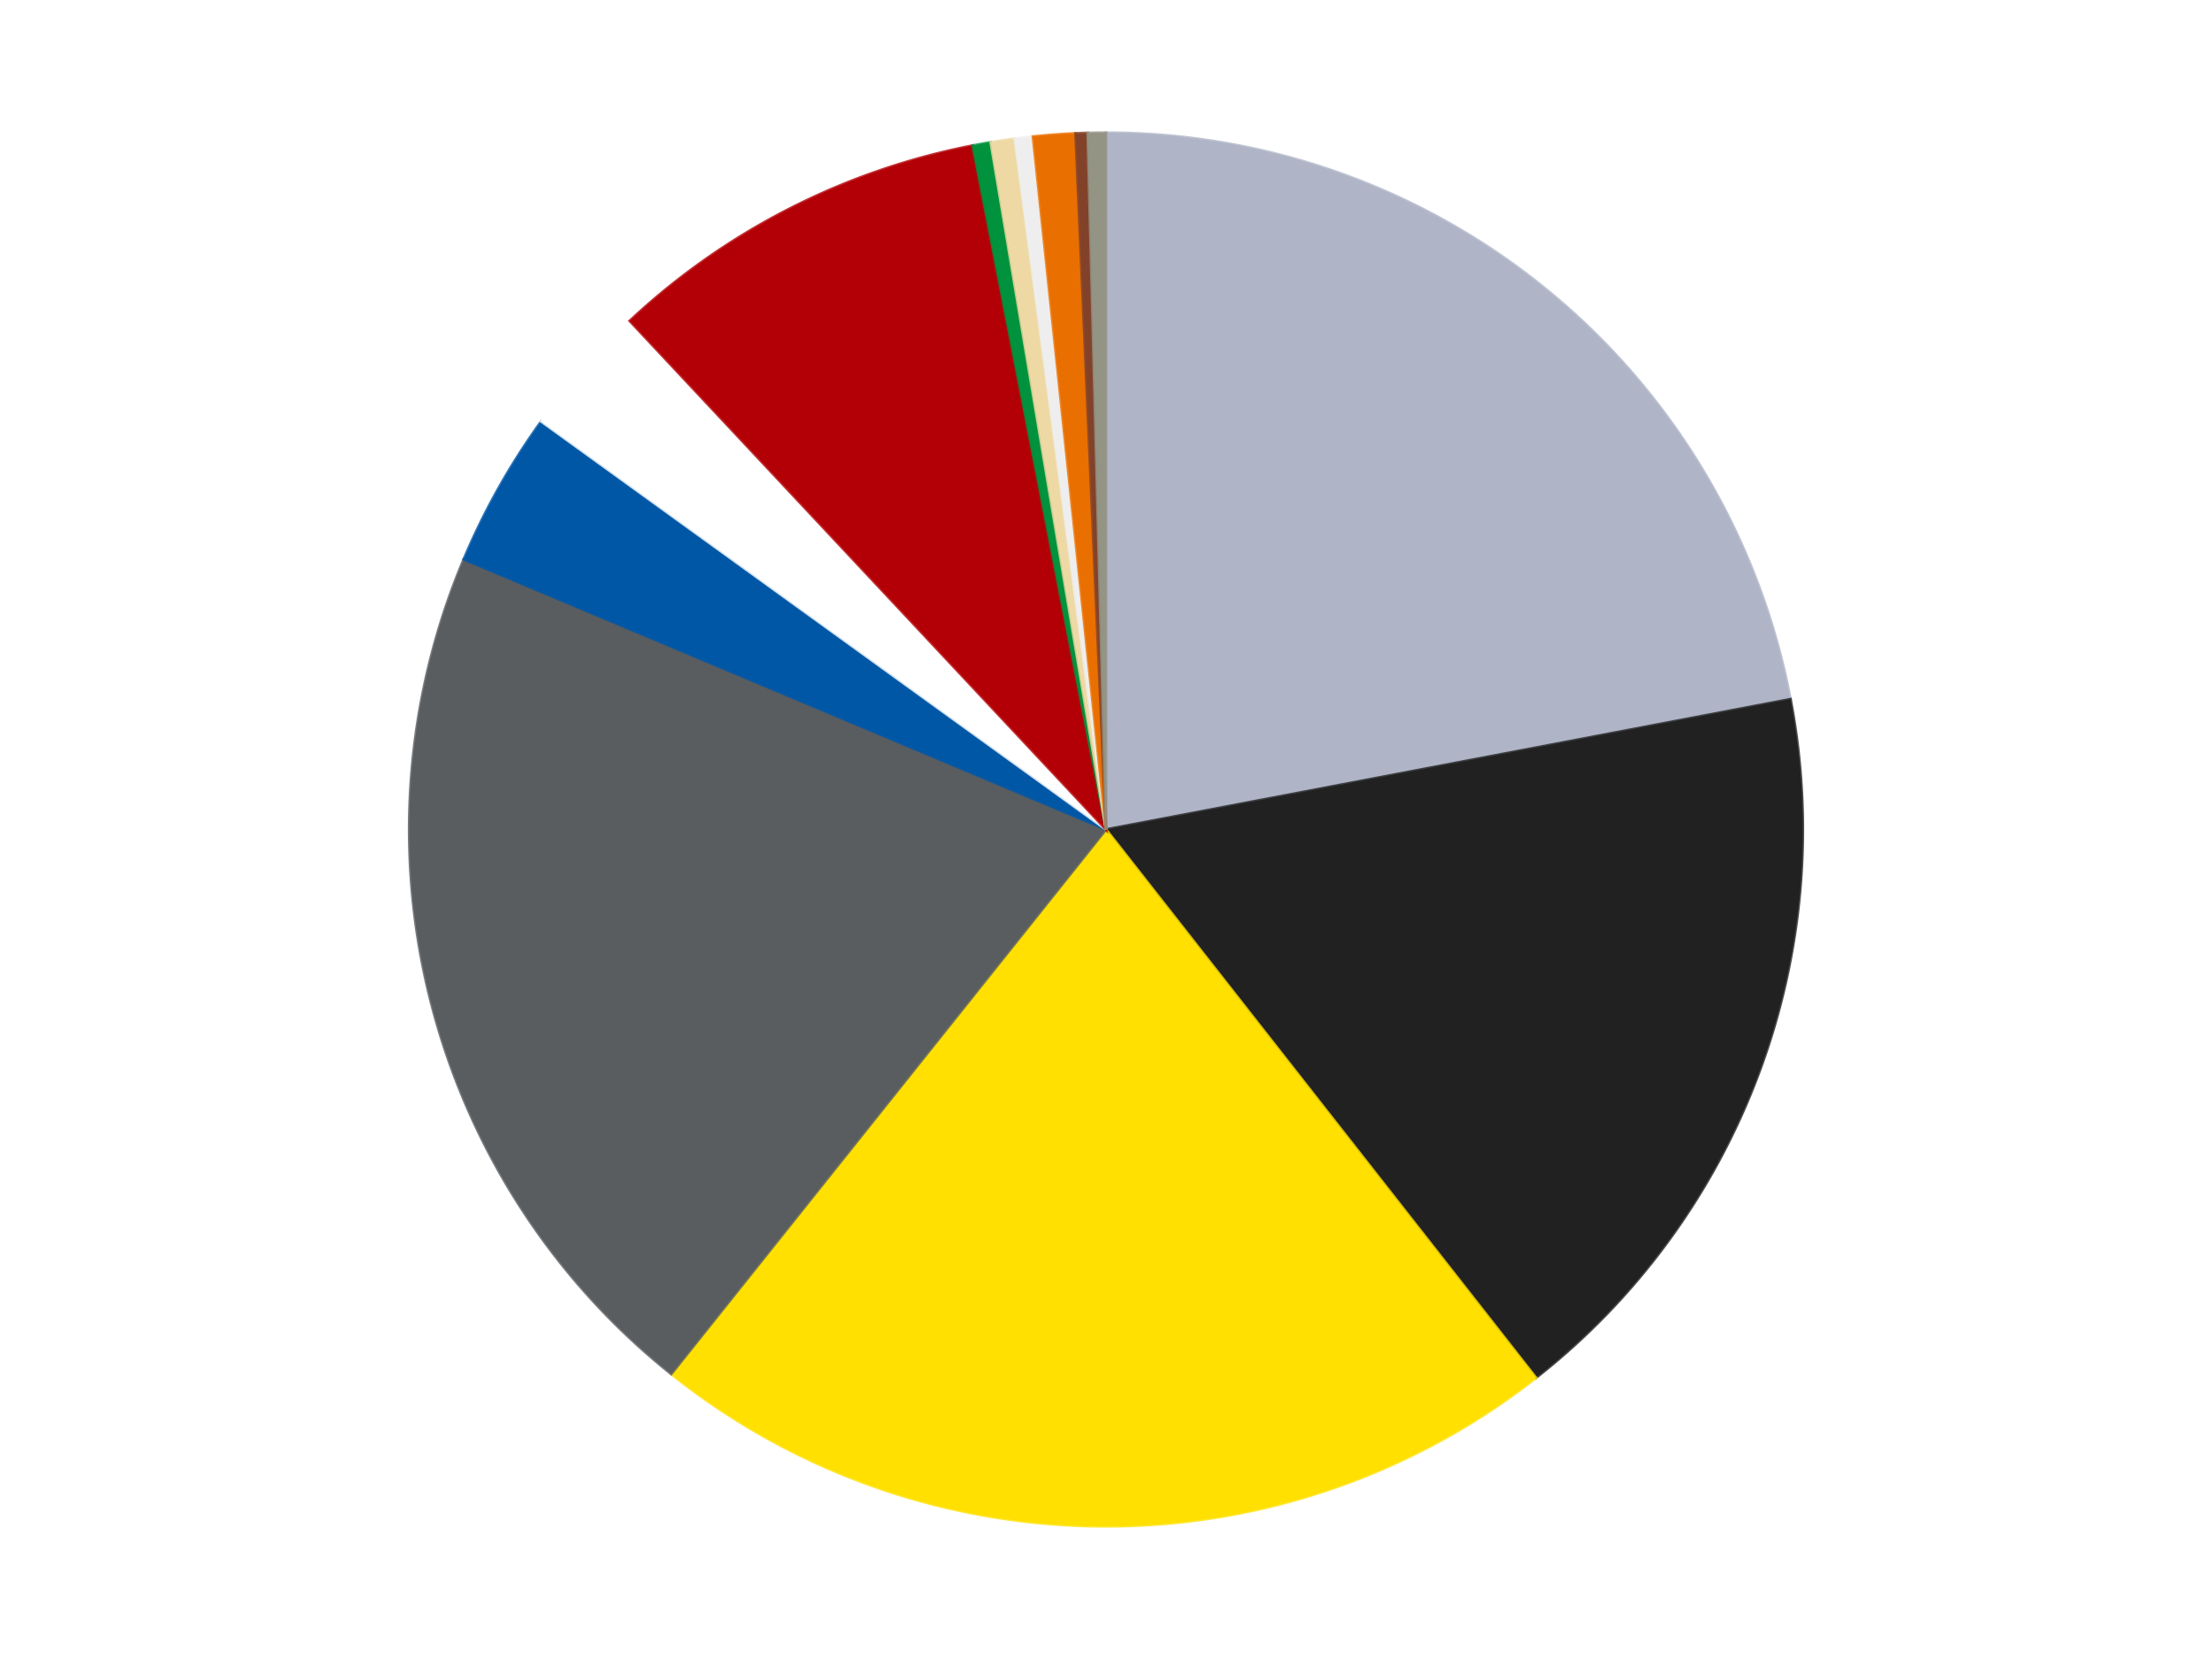 <?xml version='1.0' encoding='utf-8'?>
<svg xmlns="http://www.w3.org/2000/svg" xmlns:xlink="http://www.w3.org/1999/xlink" id="chart-4bf50f71-7843-4cf4-a489-790f913769ec" class="pygal-chart" viewBox="0 0 800 600"><!--Generated with pygal 3.0.4 (lxml) ©Kozea 2012-2016 on 2024-07-06--><!--http://pygal.org--><!--http://github.com/Kozea/pygal--><defs><style type="text/css">#chart-4bf50f71-7843-4cf4-a489-790f913769ec{-webkit-user-select:none;-webkit-font-smoothing:antialiased;font-family:Consolas,"Liberation Mono",Menlo,Courier,monospace}#chart-4bf50f71-7843-4cf4-a489-790f913769ec .title{font-family:Consolas,"Liberation Mono",Menlo,Courier,monospace;font-size:16px}#chart-4bf50f71-7843-4cf4-a489-790f913769ec .legends .legend text{font-family:Consolas,"Liberation Mono",Menlo,Courier,monospace;font-size:14px}#chart-4bf50f71-7843-4cf4-a489-790f913769ec .axis text{font-family:Consolas,"Liberation Mono",Menlo,Courier,monospace;font-size:10px}#chart-4bf50f71-7843-4cf4-a489-790f913769ec .axis text.major{font-family:Consolas,"Liberation Mono",Menlo,Courier,monospace;font-size:10px}#chart-4bf50f71-7843-4cf4-a489-790f913769ec .text-overlay text.value{font-family:Consolas,"Liberation Mono",Menlo,Courier,monospace;font-size:16px}#chart-4bf50f71-7843-4cf4-a489-790f913769ec .text-overlay text.label{font-family:Consolas,"Liberation Mono",Menlo,Courier,monospace;font-size:10px}#chart-4bf50f71-7843-4cf4-a489-790f913769ec .tooltip{font-family:Consolas,"Liberation Mono",Menlo,Courier,monospace;font-size:14px}#chart-4bf50f71-7843-4cf4-a489-790f913769ec text.no_data{font-family:Consolas,"Liberation Mono",Menlo,Courier,monospace;font-size:64px}
#chart-4bf50f71-7843-4cf4-a489-790f913769ec{background-color:transparent}#chart-4bf50f71-7843-4cf4-a489-790f913769ec path,#chart-4bf50f71-7843-4cf4-a489-790f913769ec line,#chart-4bf50f71-7843-4cf4-a489-790f913769ec rect,#chart-4bf50f71-7843-4cf4-a489-790f913769ec circle{-webkit-transition:150ms;-moz-transition:150ms;transition:150ms}#chart-4bf50f71-7843-4cf4-a489-790f913769ec .graph &gt; .background{fill:transparent}#chart-4bf50f71-7843-4cf4-a489-790f913769ec .plot &gt; .background{fill:transparent}#chart-4bf50f71-7843-4cf4-a489-790f913769ec .graph{fill:rgba(0,0,0,.87)}#chart-4bf50f71-7843-4cf4-a489-790f913769ec text.no_data{fill:rgba(0,0,0,1)}#chart-4bf50f71-7843-4cf4-a489-790f913769ec .title{fill:rgba(0,0,0,1)}#chart-4bf50f71-7843-4cf4-a489-790f913769ec .legends .legend text{fill:rgba(0,0,0,.87)}#chart-4bf50f71-7843-4cf4-a489-790f913769ec .legends .legend:hover text{fill:rgba(0,0,0,1)}#chart-4bf50f71-7843-4cf4-a489-790f913769ec .axis .line{stroke:rgba(0,0,0,1)}#chart-4bf50f71-7843-4cf4-a489-790f913769ec .axis .guide.line{stroke:rgba(0,0,0,.54)}#chart-4bf50f71-7843-4cf4-a489-790f913769ec .axis .major.line{stroke:rgba(0,0,0,.87)}#chart-4bf50f71-7843-4cf4-a489-790f913769ec .axis text.major{fill:rgba(0,0,0,1)}#chart-4bf50f71-7843-4cf4-a489-790f913769ec .axis.y .guides:hover .guide.line,#chart-4bf50f71-7843-4cf4-a489-790f913769ec .line-graph .axis.x .guides:hover .guide.line,#chart-4bf50f71-7843-4cf4-a489-790f913769ec .stackedline-graph .axis.x .guides:hover .guide.line,#chart-4bf50f71-7843-4cf4-a489-790f913769ec .xy-graph .axis.x .guides:hover .guide.line{stroke:rgba(0,0,0,1)}#chart-4bf50f71-7843-4cf4-a489-790f913769ec .axis .guides:hover text{fill:rgba(0,0,0,1)}#chart-4bf50f71-7843-4cf4-a489-790f913769ec .reactive{fill-opacity:1.0;stroke-opacity:.8;stroke-width:1}#chart-4bf50f71-7843-4cf4-a489-790f913769ec .ci{stroke:rgba(0,0,0,.87)}#chart-4bf50f71-7843-4cf4-a489-790f913769ec .reactive.active,#chart-4bf50f71-7843-4cf4-a489-790f913769ec .active .reactive{fill-opacity:0.6;stroke-opacity:.9;stroke-width:4}#chart-4bf50f71-7843-4cf4-a489-790f913769ec .ci .reactive.active{stroke-width:1.5}#chart-4bf50f71-7843-4cf4-a489-790f913769ec .series text{fill:rgba(0,0,0,1)}#chart-4bf50f71-7843-4cf4-a489-790f913769ec .tooltip rect{fill:transparent;stroke:rgba(0,0,0,1);-webkit-transition:opacity 150ms;-moz-transition:opacity 150ms;transition:opacity 150ms}#chart-4bf50f71-7843-4cf4-a489-790f913769ec .tooltip .label{fill:rgba(0,0,0,.87)}#chart-4bf50f71-7843-4cf4-a489-790f913769ec .tooltip .label{fill:rgba(0,0,0,.87)}#chart-4bf50f71-7843-4cf4-a489-790f913769ec .tooltip .legend{font-size:.8em;fill:rgba(0,0,0,.54)}#chart-4bf50f71-7843-4cf4-a489-790f913769ec .tooltip .x_label{font-size:.6em;fill:rgba(0,0,0,1)}#chart-4bf50f71-7843-4cf4-a489-790f913769ec .tooltip .xlink{font-size:.5em;text-decoration:underline}#chart-4bf50f71-7843-4cf4-a489-790f913769ec .tooltip .value{font-size:1.5em}#chart-4bf50f71-7843-4cf4-a489-790f913769ec .bound{font-size:.5em}#chart-4bf50f71-7843-4cf4-a489-790f913769ec .max-value{font-size:.75em;fill:rgba(0,0,0,.54)}#chart-4bf50f71-7843-4cf4-a489-790f913769ec .map-element{fill:transparent;stroke:rgba(0,0,0,.54) !important}#chart-4bf50f71-7843-4cf4-a489-790f913769ec .map-element .reactive{fill-opacity:inherit;stroke-opacity:inherit}#chart-4bf50f71-7843-4cf4-a489-790f913769ec .color-0,#chart-4bf50f71-7843-4cf4-a489-790f913769ec .color-0 a:visited{stroke:#F44336;fill:#F44336}#chart-4bf50f71-7843-4cf4-a489-790f913769ec .color-1,#chart-4bf50f71-7843-4cf4-a489-790f913769ec .color-1 a:visited{stroke:#3F51B5;fill:#3F51B5}#chart-4bf50f71-7843-4cf4-a489-790f913769ec .color-2,#chart-4bf50f71-7843-4cf4-a489-790f913769ec .color-2 a:visited{stroke:#009688;fill:#009688}#chart-4bf50f71-7843-4cf4-a489-790f913769ec .color-3,#chart-4bf50f71-7843-4cf4-a489-790f913769ec .color-3 a:visited{stroke:#FFC107;fill:#FFC107}#chart-4bf50f71-7843-4cf4-a489-790f913769ec .color-4,#chart-4bf50f71-7843-4cf4-a489-790f913769ec .color-4 a:visited{stroke:#FF5722;fill:#FF5722}#chart-4bf50f71-7843-4cf4-a489-790f913769ec .color-5,#chart-4bf50f71-7843-4cf4-a489-790f913769ec .color-5 a:visited{stroke:#9C27B0;fill:#9C27B0}#chart-4bf50f71-7843-4cf4-a489-790f913769ec .color-6,#chart-4bf50f71-7843-4cf4-a489-790f913769ec .color-6 a:visited{stroke:#03A9F4;fill:#03A9F4}#chart-4bf50f71-7843-4cf4-a489-790f913769ec .color-7,#chart-4bf50f71-7843-4cf4-a489-790f913769ec .color-7 a:visited{stroke:#8BC34A;fill:#8BC34A}#chart-4bf50f71-7843-4cf4-a489-790f913769ec .color-8,#chart-4bf50f71-7843-4cf4-a489-790f913769ec .color-8 a:visited{stroke:#FF9800;fill:#FF9800}#chart-4bf50f71-7843-4cf4-a489-790f913769ec .color-9,#chart-4bf50f71-7843-4cf4-a489-790f913769ec .color-9 a:visited{stroke:#E91E63;fill:#E91E63}#chart-4bf50f71-7843-4cf4-a489-790f913769ec .color-10,#chart-4bf50f71-7843-4cf4-a489-790f913769ec .color-10 a:visited{stroke:#2196F3;fill:#2196F3}#chart-4bf50f71-7843-4cf4-a489-790f913769ec .color-11,#chart-4bf50f71-7843-4cf4-a489-790f913769ec .color-11 a:visited{stroke:#4CAF50;fill:#4CAF50}#chart-4bf50f71-7843-4cf4-a489-790f913769ec .color-12,#chart-4bf50f71-7843-4cf4-a489-790f913769ec .color-12 a:visited{stroke:#FFEB3B;fill:#FFEB3B}#chart-4bf50f71-7843-4cf4-a489-790f913769ec .text-overlay .color-0 text{fill:black}#chart-4bf50f71-7843-4cf4-a489-790f913769ec .text-overlay .color-1 text{fill:black}#chart-4bf50f71-7843-4cf4-a489-790f913769ec .text-overlay .color-2 text{fill:black}#chart-4bf50f71-7843-4cf4-a489-790f913769ec .text-overlay .color-3 text{fill:black}#chart-4bf50f71-7843-4cf4-a489-790f913769ec .text-overlay .color-4 text{fill:black}#chart-4bf50f71-7843-4cf4-a489-790f913769ec .text-overlay .color-5 text{fill:black}#chart-4bf50f71-7843-4cf4-a489-790f913769ec .text-overlay .color-6 text{fill:black}#chart-4bf50f71-7843-4cf4-a489-790f913769ec .text-overlay .color-7 text{fill:black}#chart-4bf50f71-7843-4cf4-a489-790f913769ec .text-overlay .color-8 text{fill:black}#chart-4bf50f71-7843-4cf4-a489-790f913769ec .text-overlay .color-9 text{fill:black}#chart-4bf50f71-7843-4cf4-a489-790f913769ec .text-overlay .color-10 text{fill:black}#chart-4bf50f71-7843-4cf4-a489-790f913769ec .text-overlay .color-11 text{fill:black}#chart-4bf50f71-7843-4cf4-a489-790f913769ec .text-overlay .color-12 text{fill:black}
#chart-4bf50f71-7843-4cf4-a489-790f913769ec text.no_data{text-anchor:middle}#chart-4bf50f71-7843-4cf4-a489-790f913769ec .guide.line{fill:none}#chart-4bf50f71-7843-4cf4-a489-790f913769ec .centered{text-anchor:middle}#chart-4bf50f71-7843-4cf4-a489-790f913769ec .title{text-anchor:middle}#chart-4bf50f71-7843-4cf4-a489-790f913769ec .legends .legend text{fill-opacity:1}#chart-4bf50f71-7843-4cf4-a489-790f913769ec .axis.x text{text-anchor:middle}#chart-4bf50f71-7843-4cf4-a489-790f913769ec .axis.x:not(.web) text[transform]{text-anchor:start}#chart-4bf50f71-7843-4cf4-a489-790f913769ec .axis.x:not(.web) text[transform].backwards{text-anchor:end}#chart-4bf50f71-7843-4cf4-a489-790f913769ec .axis.y text{text-anchor:end}#chart-4bf50f71-7843-4cf4-a489-790f913769ec .axis.y text[transform].backwards{text-anchor:start}#chart-4bf50f71-7843-4cf4-a489-790f913769ec .axis.y2 text{text-anchor:start}#chart-4bf50f71-7843-4cf4-a489-790f913769ec .axis.y2 text[transform].backwards{text-anchor:end}#chart-4bf50f71-7843-4cf4-a489-790f913769ec .axis .guide.line{stroke-dasharray:4,4;stroke:black}#chart-4bf50f71-7843-4cf4-a489-790f913769ec .axis .major.guide.line{stroke-dasharray:6,6;stroke:black}#chart-4bf50f71-7843-4cf4-a489-790f913769ec .horizontal .axis.y .guide.line,#chart-4bf50f71-7843-4cf4-a489-790f913769ec .horizontal .axis.y2 .guide.line,#chart-4bf50f71-7843-4cf4-a489-790f913769ec .vertical .axis.x .guide.line{opacity:0}#chart-4bf50f71-7843-4cf4-a489-790f913769ec .horizontal .axis.always_show .guide.line,#chart-4bf50f71-7843-4cf4-a489-790f913769ec .vertical .axis.always_show .guide.line{opacity:1 !important}#chart-4bf50f71-7843-4cf4-a489-790f913769ec .axis.y .guides:hover .guide.line,#chart-4bf50f71-7843-4cf4-a489-790f913769ec .axis.y2 .guides:hover .guide.line,#chart-4bf50f71-7843-4cf4-a489-790f913769ec .axis.x .guides:hover .guide.line{opacity:1}#chart-4bf50f71-7843-4cf4-a489-790f913769ec .axis .guides:hover text{opacity:1}#chart-4bf50f71-7843-4cf4-a489-790f913769ec .nofill{fill:none}#chart-4bf50f71-7843-4cf4-a489-790f913769ec .subtle-fill{fill-opacity:.2}#chart-4bf50f71-7843-4cf4-a489-790f913769ec .dot{stroke-width:1px;fill-opacity:1;stroke-opacity:1}#chart-4bf50f71-7843-4cf4-a489-790f913769ec .dot.active{stroke-width:5px}#chart-4bf50f71-7843-4cf4-a489-790f913769ec .dot.negative{fill:transparent}#chart-4bf50f71-7843-4cf4-a489-790f913769ec text,#chart-4bf50f71-7843-4cf4-a489-790f913769ec tspan{stroke:none !important}#chart-4bf50f71-7843-4cf4-a489-790f913769ec .series text.active{opacity:1}#chart-4bf50f71-7843-4cf4-a489-790f913769ec .tooltip rect{fill-opacity:.95;stroke-width:.5}#chart-4bf50f71-7843-4cf4-a489-790f913769ec .tooltip text{fill-opacity:1}#chart-4bf50f71-7843-4cf4-a489-790f913769ec .showable{visibility:hidden}#chart-4bf50f71-7843-4cf4-a489-790f913769ec .showable.shown{visibility:visible}#chart-4bf50f71-7843-4cf4-a489-790f913769ec .gauge-background{fill:rgba(229,229,229,1);stroke:none}#chart-4bf50f71-7843-4cf4-a489-790f913769ec .bg-lines{stroke:transparent;stroke-width:2px}</style><script type="text/javascript">window.pygal = window.pygal || {};window.pygal.config = window.pygal.config || {};window.pygal.config['4bf50f71-7843-4cf4-a489-790f913769ec'] = {"allow_interruptions": false, "box_mode": "extremes", "classes": ["pygal-chart"], "css": ["file://style.css", "file://graph.css"], "defs": [], "disable_xml_declaration": false, "dots_size": 2.5, "dynamic_print_values": false, "explicit_size": false, "fill": false, "force_uri_protocol": "https", "formatter": null, "half_pie": false, "height": 600, "include_x_axis": false, "inner_radius": 0, "interpolate": null, "interpolation_parameters": {}, "interpolation_precision": 250, "inverse_y_axis": false, "js": ["//kozea.github.io/pygal.js/2.0.x/pygal-tooltips.min.js"], "legend_at_bottom": false, "legend_at_bottom_columns": null, "legend_box_size": 12, "logarithmic": false, "margin": 20, "margin_bottom": null, "margin_left": null, "margin_right": null, "margin_top": null, "max_scale": 16, "min_scale": 4, "missing_value_fill_truncation": "x", "no_data_text": "No data", "no_prefix": false, "order_min": null, "pretty_print": false, "print_labels": false, "print_values": false, "print_values_position": "center", "print_zeroes": true, "range": null, "rounded_bars": null, "secondary_range": null, "show_dots": true, "show_legend": false, "show_minor_x_labels": true, "show_minor_y_labels": true, "show_only_major_dots": false, "show_x_guides": false, "show_x_labels": true, "show_y_guides": true, "show_y_labels": true, "spacing": 10, "stack_from_top": false, "strict": false, "stroke": true, "stroke_style": null, "style": {"background": "transparent", "ci_colors": [], "colors": ["#F44336", "#3F51B5", "#009688", "#FFC107", "#FF5722", "#9C27B0", "#03A9F4", "#8BC34A", "#FF9800", "#E91E63", "#2196F3", "#4CAF50", "#FFEB3B", "#673AB7", "#00BCD4", "#CDDC39", "#9E9E9E", "#607D8B"], "dot_opacity": "1", "font_family": "Consolas, \"Liberation Mono\", Menlo, Courier, monospace", "foreground": "rgba(0, 0, 0, .87)", "foreground_strong": "rgba(0, 0, 0, 1)", "foreground_subtle": "rgba(0, 0, 0, .54)", "guide_stroke_color": "black", "guide_stroke_dasharray": "4,4", "label_font_family": "Consolas, \"Liberation Mono\", Menlo, Courier, monospace", "label_font_size": 10, "legend_font_family": "Consolas, \"Liberation Mono\", Menlo, Courier, monospace", "legend_font_size": 14, "major_guide_stroke_color": "black", "major_guide_stroke_dasharray": "6,6", "major_label_font_family": "Consolas, \"Liberation Mono\", Menlo, Courier, monospace", "major_label_font_size": 10, "no_data_font_family": "Consolas, \"Liberation Mono\", Menlo, Courier, monospace", "no_data_font_size": 64, "opacity": "1.0", "opacity_hover": "0.6", "plot_background": "transparent", "stroke_opacity": ".8", "stroke_opacity_hover": ".9", "stroke_width": "1", "stroke_width_hover": "4", "title_font_family": "Consolas, \"Liberation Mono\", Menlo, Courier, monospace", "title_font_size": 16, "tooltip_font_family": "Consolas, \"Liberation Mono\", Menlo, Courier, monospace", "tooltip_font_size": 14, "transition": "150ms", "value_background": "rgba(229, 229, 229, 1)", "value_colors": [], "value_font_family": "Consolas, \"Liberation Mono\", Menlo, Courier, monospace", "value_font_size": 16, "value_label_font_family": "Consolas, \"Liberation Mono\", Menlo, Courier, monospace", "value_label_font_size": 10}, "title": null, "tooltip_border_radius": 0, "tooltip_fancy_mode": true, "truncate_label": null, "truncate_legend": null, "width": 800, "x_label_rotation": 0, "x_labels": null, "x_labels_major": null, "x_labels_major_count": null, "x_labels_major_every": null, "x_title": null, "xrange": null, "y_label_rotation": 0, "y_labels": null, "y_labels_major": null, "y_labels_major_count": null, "y_labels_major_every": null, "y_title": null, "zero": 0, "legends": ["Light Bluish Gray", "Black", "Yellow", "Dark Bluish Gray", "Blue", "White", "Red", "Green", "Tan", "Trans-Clear", "Trans-Orange", "Reddish Brown", "Trans-Black"]}</script><script type="text/javascript" xlink:href="https://kozea.github.io/pygal.js/2.0.x/pygal-tooltips.min.js"/></defs><title>Pygal</title><g class="graph pie-graph vertical"><rect x="0" y="0" width="800" height="600" class="background"/><g transform="translate(20, 20)" class="plot"><rect x="0" y="0" width="760" height="560" class="background"/><g class="series serie-0 color-0"><g class="slices"><g class="slice" style="fill: #AFB5C7; stroke: #AFB5C7"><path d="M380 28 A252 252 0 0 1 627.553 232.867 L380 280 A0 0 0 0 0 380 280 z" class="slice reactive tooltip-trigger"/><desc class="value">158</desc><desc class="x centered">460.332413148435</desc><desc class="y centered">182.92938962925422</desc></g></g></g><g class="series serie-1 color-1"><g class="slices"><g class="slice" style="fill: #212121; stroke: #212121"><path d="M627.553 232.867 A252 252 0 0 1 535.513 478.292 L380 280 A0 0 0 0 0 380 280 z" class="slice reactive tooltip-trigger"/><desc class="value">125</desc><desc class="x centered">497.97665952757325</desc><desc class="y centered">324.24373183531264</desc></g></g></g><g class="series serie-2 color-2"><g class="slices"><g class="slice" style="fill: #FFE001; stroke: #FFE001"><path d="M535.513 478.292 A252 252 0 0 1 222.757 476.923 L380 280 A0 0 0 0 0 380 280 z" class="slice reactive tooltip-trigger"/><desc class="value">153</desc><desc class="x centered">379.44869162770897</desc><desc class="y centered">405.99879387946</desc></g></g></g><g class="series serie-3 color-3"><g class="slices"><g class="slice" style="fill: #595D60; stroke: #595D60"><path d="M222.757 476.923 A252 252 0 0 1 147.713 182.292 L380 280 A0 0 0 0 0 380 280 z" class="slice reactive tooltip-trigger"/><desc class="value">148</desc><desc class="x centered">257.89842159237475</desc><desc class="y centered">311.0999123851908</desc></g></g></g><g class="series serie-4 color-4"><g class="slices"><g class="slice" style="fill: #0057A6; stroke: #0057A6"><path d="M147.713 182.292 A252 252 0 0 1 175.74 132.414 L380 280 A0 0 0 0 0 380 280 z" class="slice reactive tooltip-trigger"/><desc class="value">26</desc><desc class="x centered">270.15316333068074</desc><desc class="y centered">218.2774557090855</desc></g></g></g><g class="series serie-5 color-5"><g class="slices"><g class="slice" style="fill: #FFFFFF; stroke: #FFFFFF"><path d="M175.74 132.414 A252 252 0 0 1 207.752 96.059 L380 280 A0 0 0 0 0 380 280 z" class="slice reactive tooltip-trigger"/><desc class="value">22</desc><desc class="x centered">285.4349806519871</desc><desc class="y centered">196.73261673554316</desc></g></g></g><g class="series serie-6 color-6"><g class="slices"><g class="slice" style="fill: #B30006; stroke: #B30006"><path d="M207.752 96.059 A252 252 0 0 1 331.784 32.656 L380 280 A0 0 0 0 0 380 280 z" class="slice reactive tooltip-trigger"/><desc class="value">64</desc><desc class="x centered">322.6498800790809</desc><desc class="y centered">167.80836151897861</desc></g></g></g><g class="series serie-7 color-7"><g class="slices"><g class="slice" style="fill: #00923D; stroke: #00923D"><path d="M331.784 32.656 A252 252 0 0 1 338.293 31.475 L380 280 A0 0 0 0 0 380 280 z" class="slice reactive tooltip-trigger"/><desc class="value">3</desc><desc class="x centered">357.51733001258776</desc><desc class="y centered">156.022060227486</desc></g></g></g><g class="series serie-8 color-8"><g class="slices"><g class="slice" style="fill: #EED9A4; stroke: #EED9A4"><path d="M338.293 31.475 A252 252 0 0 1 347.016 30.168 L380 280 A0 0 0 0 0 380 280 z" class="slice reactive tooltip-trigger"/><desc class="value">4</desc><desc class="x centered">361.32451953423055</desc><desc class="y centered">155.39170802321115</desc></g></g></g><g class="series serie-9 color-9"><g class="slices"><g class="slice" style="fill: #EEEEEE; stroke: #EEEEEE"><path d="M347.016 30.168 A252 252 0 0 1 353.586 29.388 L380 280 A0 0 0 0 0 380 280 z" class="slice reactive tooltip-trigger"/><desc class="value">3</desc><desc class="x centered">365.14922706586185</desc><desc class="y centered">154.8782411278571</desc></g></g></g><g class="series serie-10 color-10"><g class="slices"><g class="slice" style="fill: #E96F01; stroke: #E96F01"><path d="M353.586 29.388 A252 252 0 0 1 368.977 28.241 L380 280 A0 0 0 0 0 380 280 z" class="slice reactive tooltip-trigger"/><desc class="value">7</desc><desc class="x centered">370.6363679342734</desc><desc class="y centered">154.34840870670322</desc></g></g></g><g class="series serie-11 color-11"><g class="slices"><g class="slice" style="fill: #82422A; stroke: #82422A"><path d="M368.977 28.241 A252 252 0 0 1 373.385 28.087 L380 280 A0 0 0 0 0 380 280 z" class="slice reactive tooltip-trigger"/><desc class="value">2</desc><desc class="x centered">375.59041956322017</desc><desc class="y centered">154.07718395631565</desc></g></g></g><g class="series serie-12 color-12"><g class="slices"><g class="slice" style="fill: #939484; stroke: #939484"><path d="M373.385 28.087 A252 252 0 0 1 380 28 L380 280 A0 0 0 0 0 380 280 z" class="slice reactive tooltip-trigger"/><desc class="value">3</desc><desc class="x centered">378.34611710161334</desc><desc class="y centered">154.01085494631522</desc></g></g></g></g><g class="titles"/><g transform="translate(20, 20)" class="plot overlay"><g class="series serie-0 color-0"/><g class="series serie-1 color-1"/><g class="series serie-2 color-2"/><g class="series serie-3 color-3"/><g class="series serie-4 color-4"/><g class="series serie-5 color-5"/><g class="series serie-6 color-6"/><g class="series serie-7 color-7"/><g class="series serie-8 color-8"/><g class="series serie-9 color-9"/><g class="series serie-10 color-10"/><g class="series serie-11 color-11"/><g class="series serie-12 color-12"/></g><g transform="translate(20, 20)" class="plot text-overlay"><g class="series serie-0 color-0"/><g class="series serie-1 color-1"/><g class="series serie-2 color-2"/><g class="series serie-3 color-3"/><g class="series serie-4 color-4"/><g class="series serie-5 color-5"/><g class="series serie-6 color-6"/><g class="series serie-7 color-7"/><g class="series serie-8 color-8"/><g class="series serie-9 color-9"/><g class="series serie-10 color-10"/><g class="series serie-11 color-11"/><g class="series serie-12 color-12"/></g><g transform="translate(20, 20)" class="plot tooltip-overlay"><g transform="translate(0 0)" style="opacity: 0" class="tooltip"><rect rx="0" ry="0" width="0" height="0" class="tooltip-box"/><g class="text"/></g></g></g></svg>
